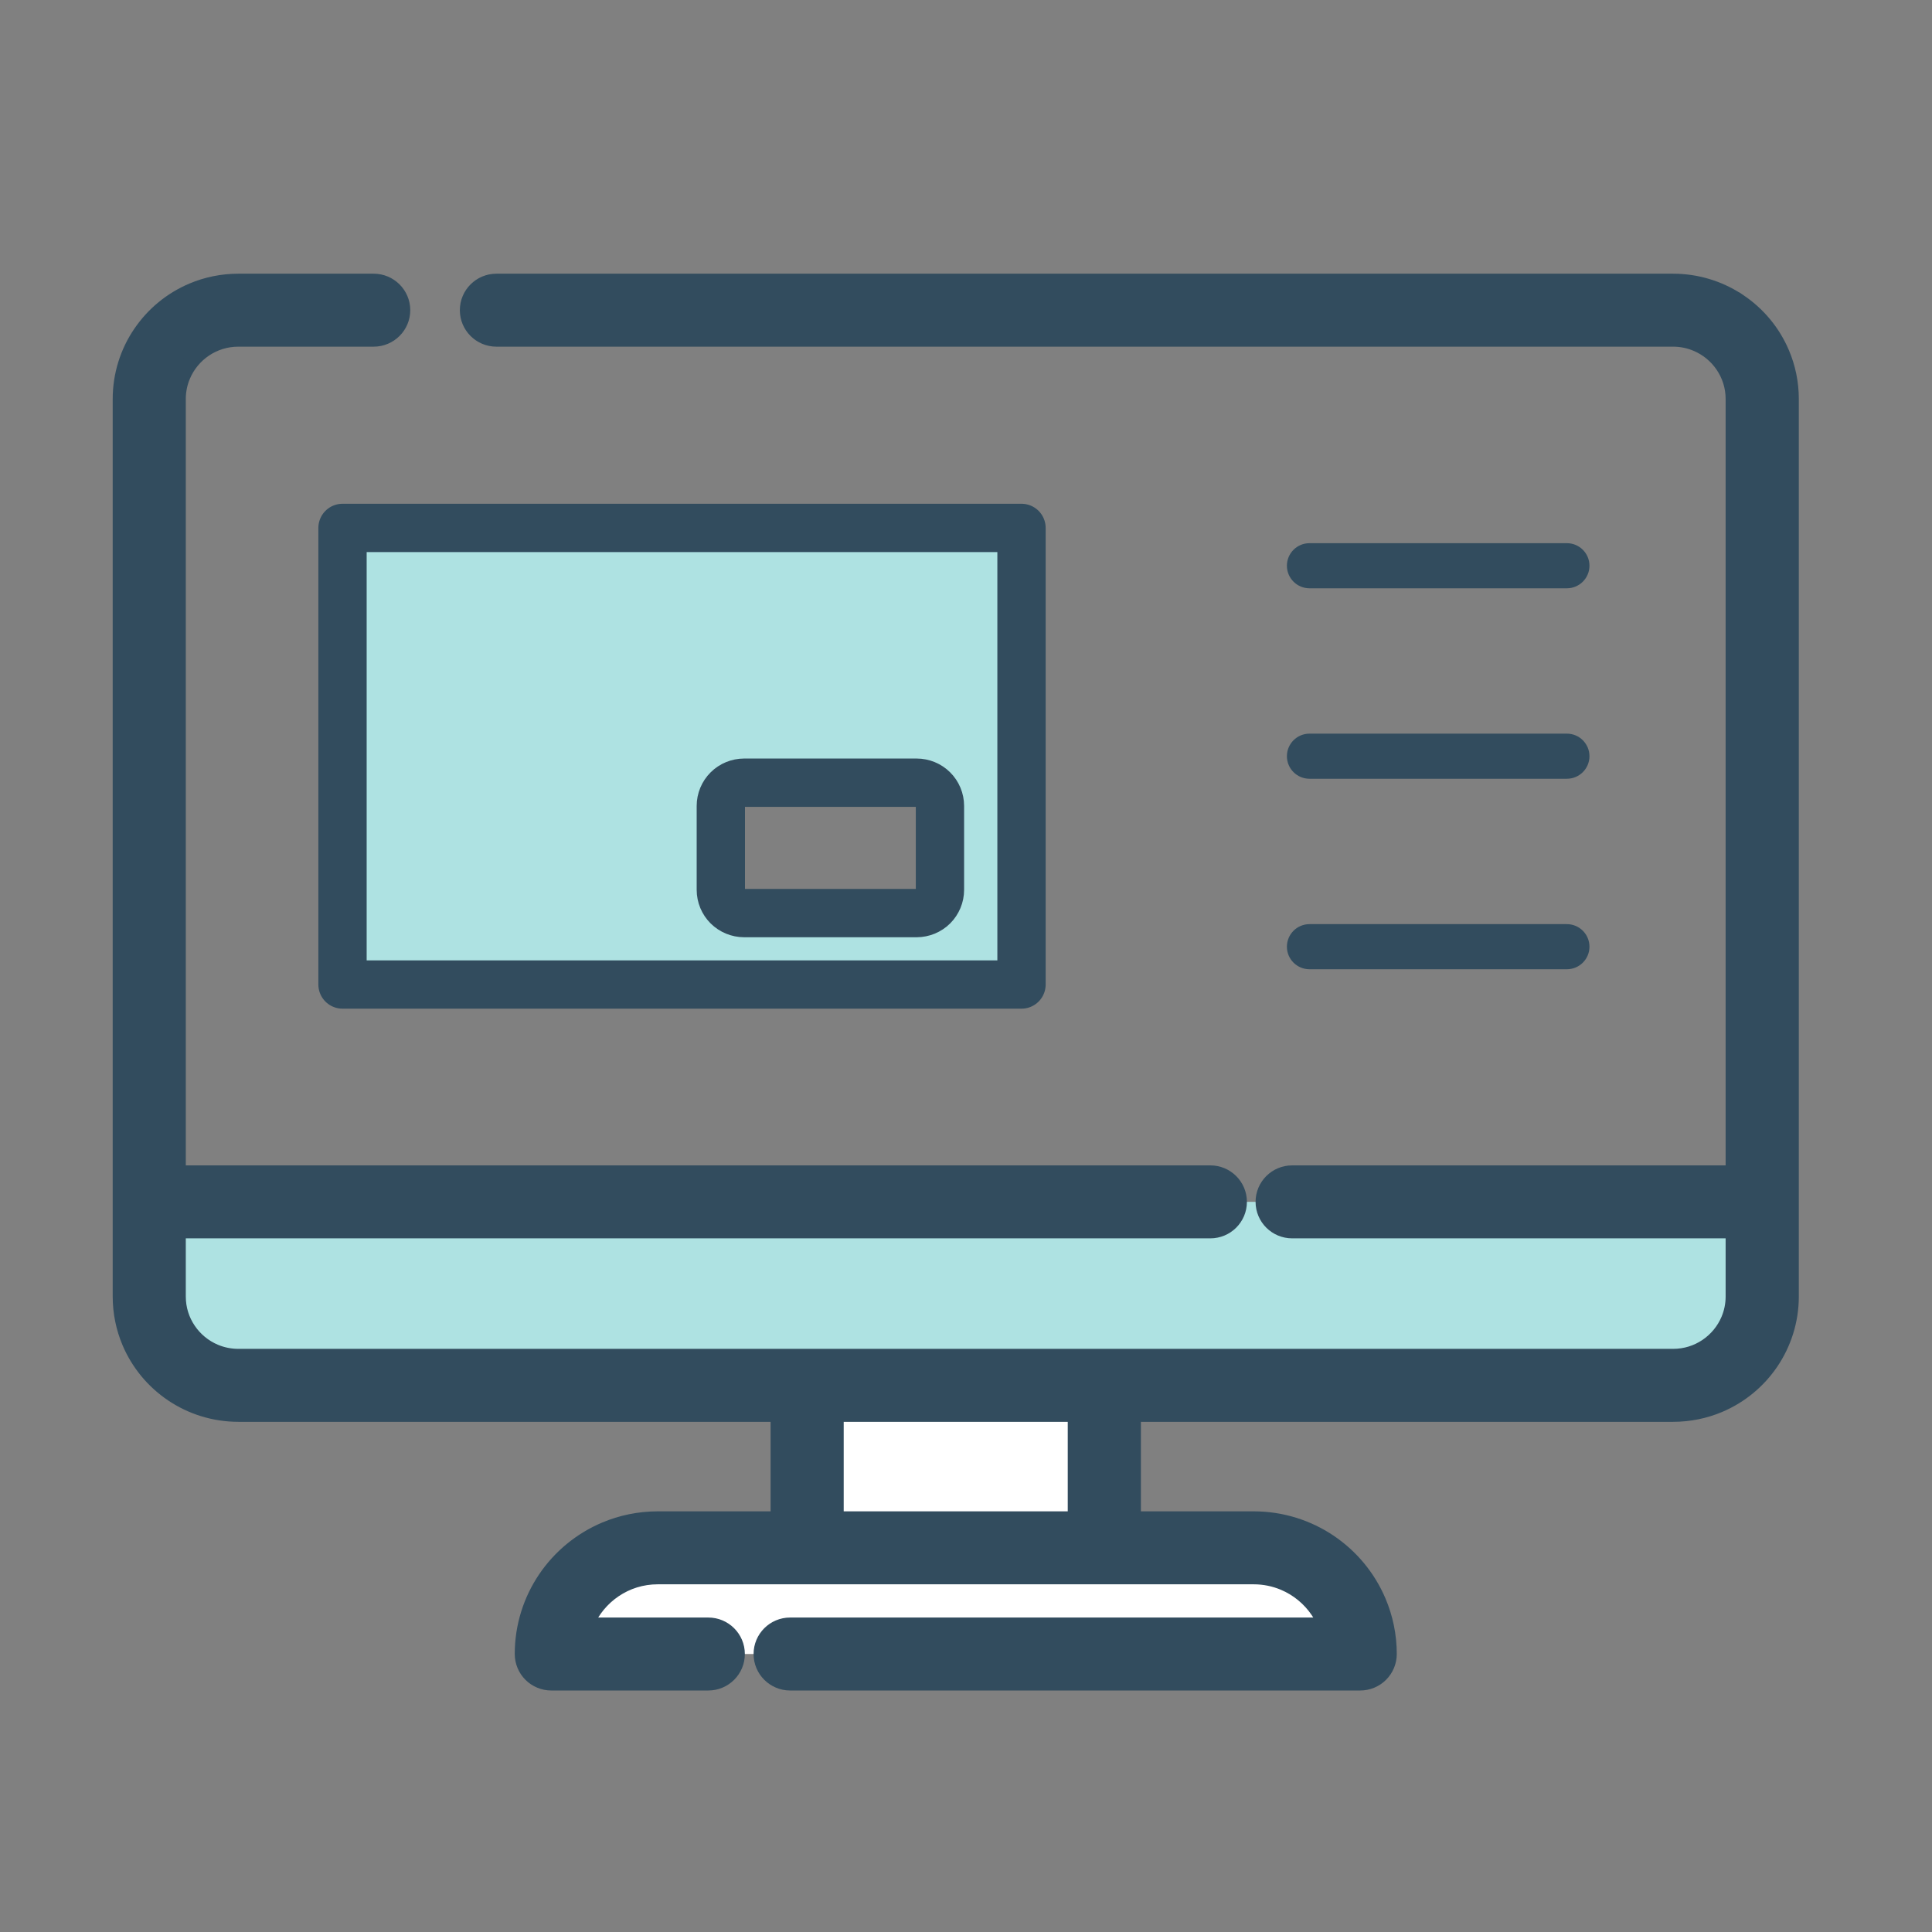 <svg width="60" height="60" viewBox="0 0 60 60" fill="none" xmlns="http://www.w3.org/2000/svg">
<rect x="0" y="0" width="60" height="60" fill="#808080" stroke="none"/>
<path d="M33.661 43.656H25.702V47.436H33.661V43.656Z" fill="white"/>
<path d="M24.537 50.734H41.53C41.454 50.423 41.325 50.136 41.149 49.878C40.861 49.452 40.452 49.114 39.973 48.912C39.653 48.777 39.304 48.703 38.932 48.702H20.429C19.873 48.702 19.363 48.869 18.936 49.157C18.508 49.444 18.169 49.852 17.967 50.33C17.912 50.459 17.867 50.594 17.833 50.734H21.997C22.347 50.734 22.632 51.017 22.632 51.367H23.902C23.902 51.017 24.186 50.734 24.537 50.734Z" fill="white"/>
<path d="M37.589 37.958H5.27V40.264C5.27 40.707 5.403 41.112 5.633 41.453C5.863 41.792 6.19 42.062 6.572 42.223C6.827 42.33 7.106 42.39 7.402 42.39H51.959C52.403 42.39 52.81 42.257 53.151 42.027C53.492 41.798 53.763 41.472 53.924 41.091C54.032 40.837 54.092 40.559 54.092 40.264V37.958H40.129C39.778 37.958 39.494 37.674 39.494 37.325H38.224C38.224 37.674 37.939 37.958 37.589 37.958Z" fill="#AEE2E2"/>
<path d="M53.841 12.392V36.442H40.128C39.64 36.442 39.243 36.837 39.243 37.325C39.243 37.813 39.64 38.208 40.128 38.208H53.841V40.264C53.841 40.525 53.788 40.77 53.693 40.994L53.693 40.994C53.551 41.329 53.312 41.617 53.011 41.82C52.709 42.023 52.351 42.14 51.958 42.14H7.403C7.141 42.14 6.894 42.087 6.67 41.993L6.67 41.993C6.333 41.851 6.044 41.612 5.841 41.312C5.638 41.012 5.52 40.655 5.52 40.264V38.208H37.589C38.077 38.208 38.474 37.813 38.474 37.325C38.474 36.837 38.077 36.442 37.589 36.442H5.52V12.392C5.52 12.131 5.573 11.886 5.668 11.663L5.668 11.662C5.81 11.327 6.049 11.039 6.35 10.836C6.652 10.634 7.01 10.516 7.403 10.516H11.605C12.093 10.516 12.491 10.121 12.491 9.633C12.491 9.145 12.093 8.75 11.605 8.75H7.403C6.901 8.75 6.419 8.851 5.981 9.036C5.324 9.313 4.768 9.774 4.375 10.355C3.98 10.935 3.75 11.641 3.75 12.392V40.264C3.75 40.764 3.852 41.245 4.037 41.682C4.315 42.337 4.778 42.892 5.361 43.284C5.943 43.676 6.649 43.906 7.403 43.906H24.182V47.186H20.429C19.852 47.186 19.3 47.303 18.797 47.515L18.797 47.515C18.044 47.833 17.405 48.362 16.953 49.028C16.501 49.695 16.236 50.503 16.236 51.367C16.236 51.6 16.33 51.827 16.495 51.992C16.661 52.157 16.888 52.25 17.121 52.25H21.997C22.485 52.25 22.882 51.855 22.882 51.367C22.882 50.879 22.485 50.484 21.997 50.484H18.173C18.181 50.465 18.188 50.447 18.196 50.429L18.197 50.427C18.38 49.995 18.688 49.625 19.075 49.364C19.462 49.103 19.924 48.952 20.429 48.952H38.933C39.269 48.952 39.587 49.02 39.877 49.142C40.311 49.325 40.682 49.632 40.943 50.018C41.041 50.163 41.124 50.319 41.189 50.484H24.538C24.05 50.484 23.653 50.879 23.653 51.367C23.653 51.855 24.05 52.25 24.538 52.25H42.243C42.476 52.25 42.703 52.157 42.868 51.992C43.034 51.827 43.128 51.6 43.128 51.367C43.128 50.791 43.01 50.24 42.797 49.739L42.797 49.739C42.478 48.988 41.948 48.351 41.28 47.901C40.611 47.45 39.8 47.186 38.935 47.186H35.182V43.906H51.961C52.462 43.906 52.945 43.805 53.383 43.62C54.04 43.343 54.596 42.882 54.989 42.301C55.382 41.72 55.614 41.016 55.614 40.264V12.392C55.614 11.892 55.512 11.411 55.326 10.974C55.049 10.319 54.586 9.764 54.003 9.373L53.94 9.33H53.937C53.367 8.963 52.684 8.75 51.96 8.75H15.416C14.928 8.75 14.531 9.145 14.531 9.633C14.531 10.121 14.928 10.516 15.416 10.516H51.958C52.221 10.516 52.467 10.569 52.691 10.664L52.691 10.664C53.028 10.805 53.317 11.044 53.52 11.344C53.723 11.645 53.841 12.001 53.841 12.392ZM33.41 47.186H25.952V43.906H33.41V47.186Z" fill="#324C5E" stroke="#324C5E" stroke-width="0.5"/>
<path d="M40.668 18.27H48.66C49.048 18.27 49.362 17.956 49.362 17.569C49.362 17.182 49.048 16.869 48.66 16.869H40.668C40.28 16.869 39.966 17.182 39.966 17.569C39.966 17.956 40.28 18.27 40.668 18.27Z" fill="#324C5E"/>
<path d="M40.668 24.185H48.66C49.048 24.185 49.362 23.872 49.362 23.485C49.362 23.098 49.048 22.784 48.66 22.784H40.668C40.28 22.784 39.966 23.098 39.966 23.485C39.966 23.872 40.28 24.185 40.668 24.185Z" fill="#324C5E"/>
<path d="M40.668 30.101H48.66C49.048 30.101 49.362 29.788 49.362 29.401C49.362 29.014 49.048 28.7 48.66 28.7H40.668C40.28 28.7 39.966 29.014 39.966 29.401C39.966 29.788 40.28 30.101 40.668 30.101Z" fill="#324C5E"/>
<path d="M10.637 30.575H31.724V16.395H10.637V30.575ZM22.386 25.028C22.386 24.837 22.463 24.652 22.598 24.518C22.733 24.383 22.919 24.307 23.11 24.307H28.467C28.658 24.307 28.844 24.383 28.979 24.518C29.114 24.652 29.191 24.837 29.191 25.028V27.636C29.191 27.826 29.114 28.011 28.979 28.146C28.844 28.28 28.658 28.357 28.467 28.357H23.11C22.919 28.357 22.733 28.28 22.598 28.146C22.463 28.011 22.386 27.826 22.386 27.636V25.028Z" fill="#AEE2E2" stroke="#324C5E" stroke-width="1.5" stroke-linecap="round" stroke-linejoin="round"/>
</svg>
